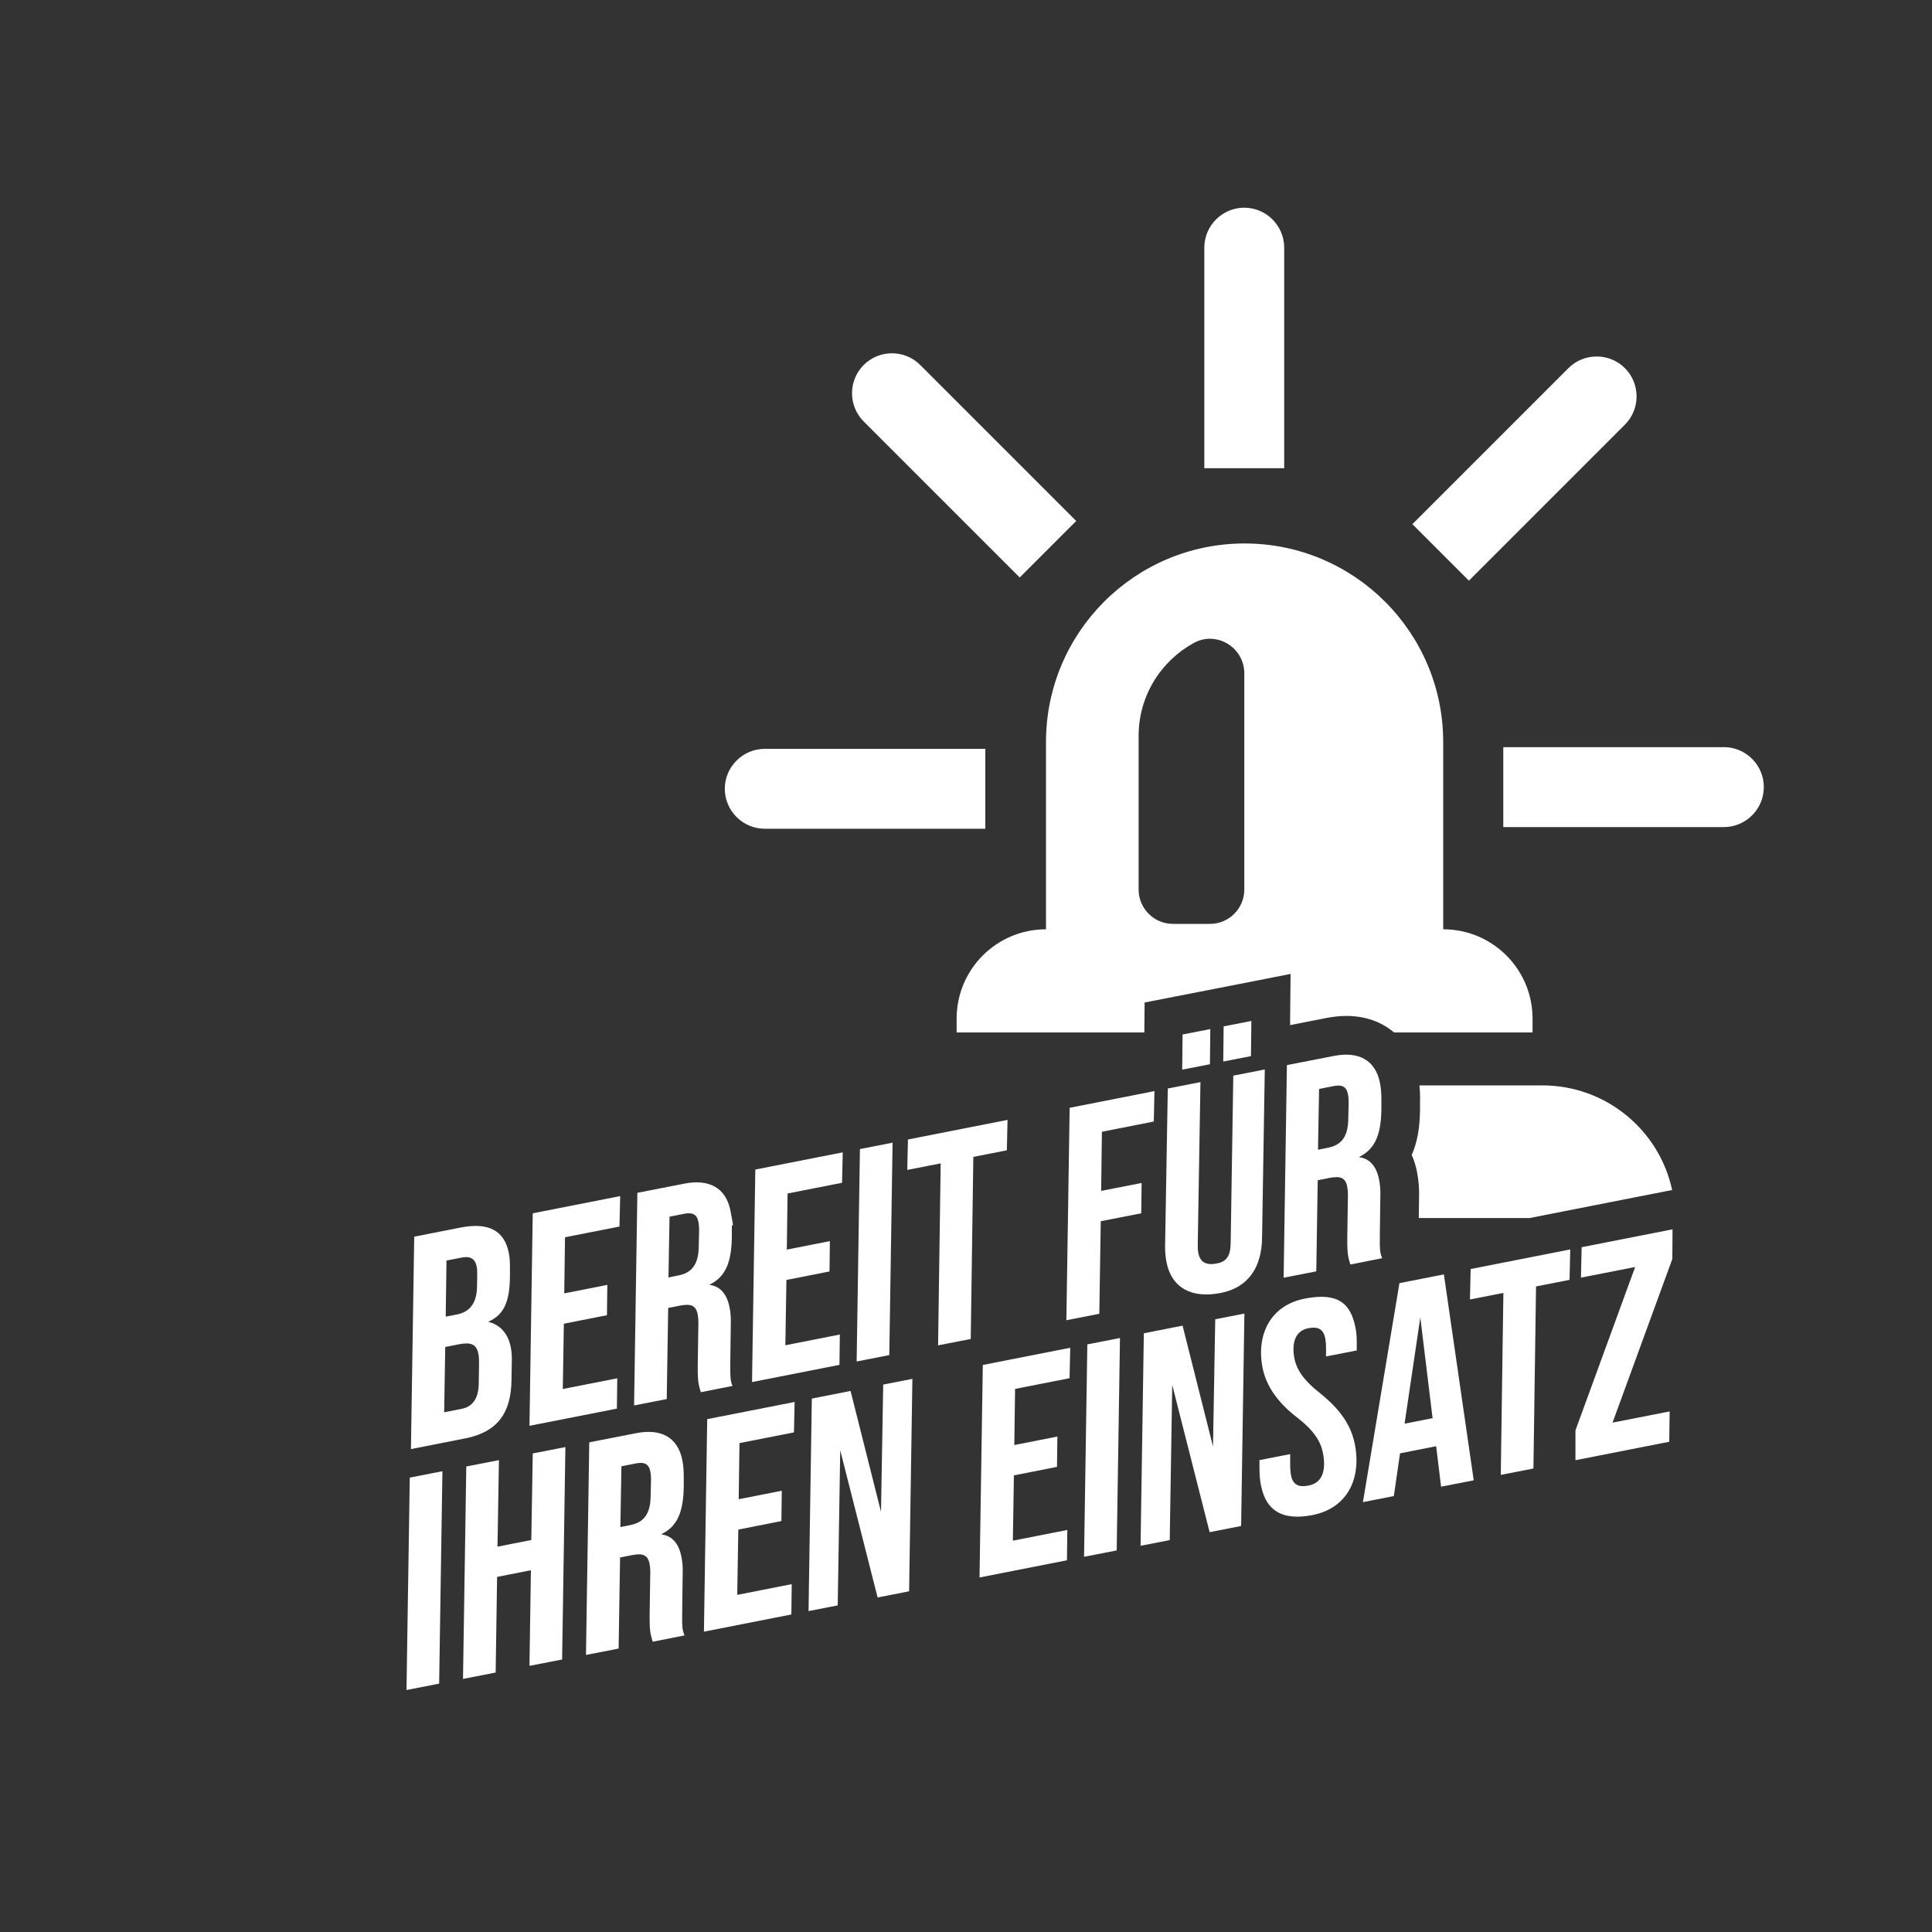 <?xml version="1.0" encoding="UTF-8"?>
<svg xmlns="http://www.w3.org/2000/svg" version="1.1" viewBox="0 0 2000 2000">
  <rect x="0" y="0" width="2000" height="2000" fill="#333333" stroke="none"/>
  <defs>
    <style>
      .cls-1 {
        fill: #fff;
      }
    </style>
  </defs>
  <!-- Generator: Adobe Illustrator 28.7.10, SVG Export Plug-In . SVG Version: 1.2.0 Build 236)  -->
  <g>
    <g id="Layer_1">
      <g>
        <path class="cls-1" d="M1470,1138h0c0,.1,0,.2,0,.2v10.7c0,0,0,0,0,0h0c-.2,19-2.9,33.8-8.6,46.7,2.4,5.4,4.3,11.4,5.5,17.7,1.7,8.7,2.4,17.4,2.1,26.6l-.3,21h114.9l14.6-2.9h0s20.9-4.1,20.9-4.1l47.7-9.4,57-11.2,7.2-1.4c-13.3-61.9-68.4-108.3-134.3-108.3h-127.3c.5,4.5.7,9.2.7,14.3Z"/>
        <path class="cls-1" d="M1288.1,215c-22.8,0-41.4,18.6-41.4,41.4v228.3h82.7v-228.3c0-22.8-18.6-41.4-41.4-41.4Z"/>
        <path class="cls-1" d="M1682.1,381.1c-16.1-16.1-42.4-16.1-58.5,0l-161.5,161.5,58.5,58.5,161.5-161.5c16.1-16.1,16.1-42.4,0-58.5Z"/>
        <path class="cls-1" d="M894.1,377.8c-16.1,16.1-16.1,42.4,0,58.5l161.5,161.5,58.5-58.5-161.5-161.5c-16.1-16.1-42.4-16.1-58.5,0Z"/>
        <path class="cls-1" d="M1784.5,773.5h-228.3v82.7h228.3c22.8,0,41.4-18.6,41.4-41.4s-18.6-41.4-41.4-41.4Z"/>
        <path class="cls-1" d="M750.3,816.5c0,22.8,18.6,41.4,41.4,41.4h228.3v-82.7h-228.3c-22.8,0-41.4,18.6-41.4,41.4Z"/>
        <path class="cls-1" d="M1184.5,1037.9l32-6.3,25.7-5,16.9-3.3,28.7-5.6,48.2-9.5-.5,49.1v3.9s37.7-7.4,37.7-7.4c7.1-1.4,14-2.1,20.6-2.1h0c19.5,0,36.4,6.1,49.3,17.1h143.4v-14.3c0-51.1-41.4-92.5-92.5-92.5h0v-193.8c0-113.6-92.1-205.6-205.6-205.6h0c-113.6,0-205.6,92.1-205.6,205.6v193.8h0c-51.1,0-92.5,41.4-92.5,92.5v14.3h194.3l.3-30.9ZM1178.7,761.7c0-41.5,23.2-77.6,57.3-96.2,23.5-12.8,52.1,4.8,52.1,31.6v223.7c0,19.7-15.9,35.6-35.6,35.6h-38.2c-19.7,0-35.6-15.9-35.6-35.6v-159.1Z"/>
      </g>
      <g>
        <path class="cls-1" d="M428.8,1280.2l48.3-9.5c28.7-5.6,45.1,3.3,49.6,26.3.9,4.5,1.3,9.8,1.2,15.4v9.1c-.3,24.2-5.2,39.2-22.2,46.6v.3c12.6,3.2,20.4,12.6,23.1,26.5.9,4.5,1.2,9.5,1,14.8l-.3,19.2c-.5,34.2-14.8,53.7-48.3,60.2l-55.8,11,3.4-219.9ZM477.6,1458.5c11.2-2.2,17.8-10.1,18-26.4l.3-19.2c0-4.7,0-8.4-.7-11.5-2-10.3-8.3-12.1-20.1-9.8l-14.2,2.8-1.1,67.6,17.8-3.5ZM473.1,1360.7c12.4-2.4,20.4-10.9,20.7-28.5l.2-11.9c0-3.4,0-6.6-.5-9-1.7-8.7-6.9-11.2-15.9-9.4l-15.4,3-.8,58.1,11.8-2.3Z"/>
        <path class="cls-1" d="M551.5,1256l90.5-17.8-.7,31.5-56.4,11.1-.8,58.1,44.6-8.8-.4,31.4-44.6,8.8-1.1,67.6,56.4-11.1-.4,31.4-90.5,17.8,3.4-219.9Z"/>
        <path class="cls-1" d="M659.8,1234.8l48.6-9.5c25.6-5,43.1,4.1,47.8,28.2s1.4,10.4,1.4,16.6v10.7c-.4,25.7-6.4,41-23,49v.3c11.3,1.5,18,9.9,20.6,23.2,1.1,5.4,1.6,11.3,1.3,17.9l-.5,38.6c0,7.8-.3,14.5.7,19.6s1,3.6,1.7,5.3l-32.9,6.5c-.8-2.7-1.6-5-2.1-7.7-.8-3.9-1.2-9.5-1.1-19.8l.6-40.2c.2-5.4,0-9.7-.7-13-1.8-9.3-7.2-11.1-18.4-8.9l-12.1,2.4-1.5,94.3-33.8,6.6,3.4-219.9ZM702,1320.4c12.4-2.4,20.7-9.4,21.3-28.6l.4-17c.1-4.1-.2-7.2-.7-9.9-1.5-7.8-6.1-10.1-14.8-8.4l-15.1,3-1.1,62.9,10-2Z"/>
        <path class="cls-1" d="M781.9,1210.7l90.5-17.8-.7,31.5-56.4,11.1-.8,58.1,44.6-8.8-.4,31.4-44.6,8.8-1.1,67.6,56.4-11.1-.4,31.4-90.5,17.8,3.4-219.9Z"/>
        <path class="cls-1" d="M890.2,1189.5l33.8-6.6-3.4,219.9-33.8,6.6,3.4-219.9Z"/>
        <path class="cls-1" d="M973.9,1204.3l-34.7,6.8.7-31.5,103.1-20.3-.7,31.5-34.7,6.8-2.7,188.5-33.8,6.6,2.7-188.5Z"/>
        <path class="cls-1" d="M1107.3,1146.8l87.8-17.3-.7,31.5-53.7,10.6-.8,61.2,41.9-8.2-.4,31.4-41.9,8.2-1.5,95.8-34.1,6.7,3.4-219.9Z"/>
        <path class="cls-1" d="M1207.5,1306.2c-1-5.1-1.5-10.7-1.4-16.6l2.8-162.8,33.8-6.6-2.8,169.1c0,2.8.1,5.3.5,7.4,2.1,10.9,9.2,13.2,19.4,11.2s14.1-7.8,14.2-21.9l2.7-172.5,32.6-6.4-2.8,173.8c-.3,31.7-14.8,52.1-42.9,57.6-29,5.7-50.7-4.4-56.1-32.2ZM1224.2,1070.9l28.7-5.6-.4,36.4-28.7,5.6.4-36.4ZM1266.7,1062.5l28.7-5.6-.4,36.4-28.7,5.6.4-36.4Z"/>
        <path class="cls-1" d="M1332.2,1102.6l48.6-9.5c25.6-5,43.1,4.1,47.8,28.2,1,5.1,1.4,10.4,1.4,16.6v10.7c-.4,25.7-6.4,41-23,49v.3c11.3,1.5,18,9.9,20.6,23.2,1.1,5.4,1.6,11.3,1.3,17.9l-.5,38.6c0,7.8-.3,14.5.7,19.6.4,1.8,1,3.6,1.7,5.3l-32.9,6.5c-.8-2.7-1.6-5-2.1-7.7-.8-3.9-1.2-9.5-1.1-19.8l.6-40.2c.2-5.4,0-9.7-.7-13-1.8-9.3-7.2-11.1-18.4-8.9l-12.1,2.4-1.5,94.3-33.8,6.6,3.4-219.9ZM1374.4,1188.2c12.4-2.4,20.7-9.4,21.3-28.6l.4-17c.1-4.1-.2-7.2-.7-9.9-1.5-7.8-6.1-10.1-14.8-8.4l-15.1,3-1.1,62.9,10-2Z"/>
        <path class="cls-1" d="M424.2,1529.6l33.8-6.6-3.4,219.9-33.8,6.6,3.4-219.9Z"/>
        <path class="cls-1" d="M482.7,1518.1l33.8-6.6-1.5,89.6,35-6.9,1.5-89.6,33.8-6.6-3.4,219.9-33.8,6.6,1.5-99-35,6.9-1.5,99-33.8,6.6,3.4-219.9Z"/>
        <path class="cls-1" d="M610,1493.1l48.6-9.5c25.6-5,43.1,4.1,47.8,28.2,1,5.1,1.4,10.4,1.4,16.6v10.7c-.4,25.7-6.4,41-23,49v.3c11.3,1.5,18,9.9,20.6,23.2,1.1,5.4,1.6,11.3,1.3,17.9l-.5,38.6c0,7.8-.3,14.5.7,19.6.4,1.8,1,3.6,1.7,5.3l-32.9,6.5c-.8-2.7-1.6-5-2.1-7.7-.8-3.9-1.2-9.5-1.1-19.8l.6-40.2c.2-5.4,0-9.7-.7-13-1.8-9.3-7.2-11.1-18.4-8.9l-12.1,2.4-1.5,94.3-33.8,6.6,3.4-219.9ZM652.2,1578.8c12.4-2.4,20.7-9.4,21.3-28.6l.4-17c.1-4.1-.2-7.2-.7-9.9-1.5-7.8-6.1-10.1-14.8-8.4l-15.1,3-1.1,62.9,10-2Z"/>
        <path class="cls-1" d="M732.1,1469.1l90.5-17.8-.7,31.5-56.4,11.1-.8,58.1,44.6-8.8-.4,31.4-44.6,8.8-1.1,67.6,56.4-11.1-.4,31.4-90.5,17.8,3.4-219.9Z"/>
        <path class="cls-1" d="M840.4,1447.8l40.1-7.9,31.5,125.1,2.3-131.7,30.2-5.9-3.4,219.9-32.6,6.4-38.7-152.4-2.6,160.6-30.2,5.9,3.4-219.9Z"/>
        <path class="cls-1" d="M1017.4,1413l90.5-17.8-.7,31.5-56.4,11.1-.8,58.1,44.6-8.8-.4,31.4-44.6,8.8-1.1,67.6,56.4-11.1-.4,31.4-90.5,17.8,3.4-219.9Z"/>
        <path class="cls-1" d="M1125.6,1391.7l33.8-6.6-3.4,219.9-33.8,6.6,3.4-219.9Z"/>
        <path class="cls-1" d="M1184.1,1380.2l40.1-7.9,31.5,125.1,2.3-131.7,30.2-5.9-3.4,219.9-32.6,6.4-38.7-152.4-2.6,160.6-30.2,5.9,3.4-219.9Z"/>
        <path class="cls-1" d="M1305.4,1538.1c-1.1-5.7-1.7-11.9-1.6-19.1v-7.5c0,0,31.8-6.2,31.8-6.2v13.4c.1,3.1.4,5.9.8,8.3,2.1,10.9,8.8,12.7,18.4,10.8,16-3.1,17.6-18.8,14.7-33.6-2.5-13-10.3-24-26.3-36.5-20.6-15.7-32.4-32.8-36.2-51.8-6.8-34.7,8.6-64.6,43.3-71.5s47.9,4.7,52.9,30c1.1,5.7,1.5,12.2,1.3,19.5v4.1c-.1,0-31.8,6.2-31.8,6.2v-9.4c0-3.4-.3-6.5-.8-9.2-2-10.3-8.1-12.5-17.7-10.6-14.8,2.9-16.9,17.7-14.2,31.3,2.4,12.1,10.2,23.1,26.1,35.6,20.4,16.3,32.4,32.8,36.4,53,7.1,35.9-7.9,66.4-43.8,73.5-30.8,6-48.1-4.3-53.2-30.3Z"/>
        <path class="cls-1" d="M1494.7,1319.2l30.9,213.2-33.8,6.6-5.1-41.9-37.4,7.4-6.4,44.2-32,6.3,37.8-226.7,45.8-9ZM1483,1468.1l-12.7-104.3-16.3,110,29-5.7Z"/>
        <path class="cls-1" d="M1556.4,1338.4l-34.7,6.8.7-31.5,103.1-20.3-.7,31.5-34.7,6.8-2.7,188.5-33.8,6.6,2.7-188.5Z"/>
        <path class="cls-1" d="M1630.8,1481l61.9-169.4-56.1,11,.7-31.5,94.1-18.5-.2,30.7-61.9,169.4,59.1-11.6-.4,31.4-97.1,19.1v-30.7Z"/>
      </g>
    </g>
  </g>
</svg>